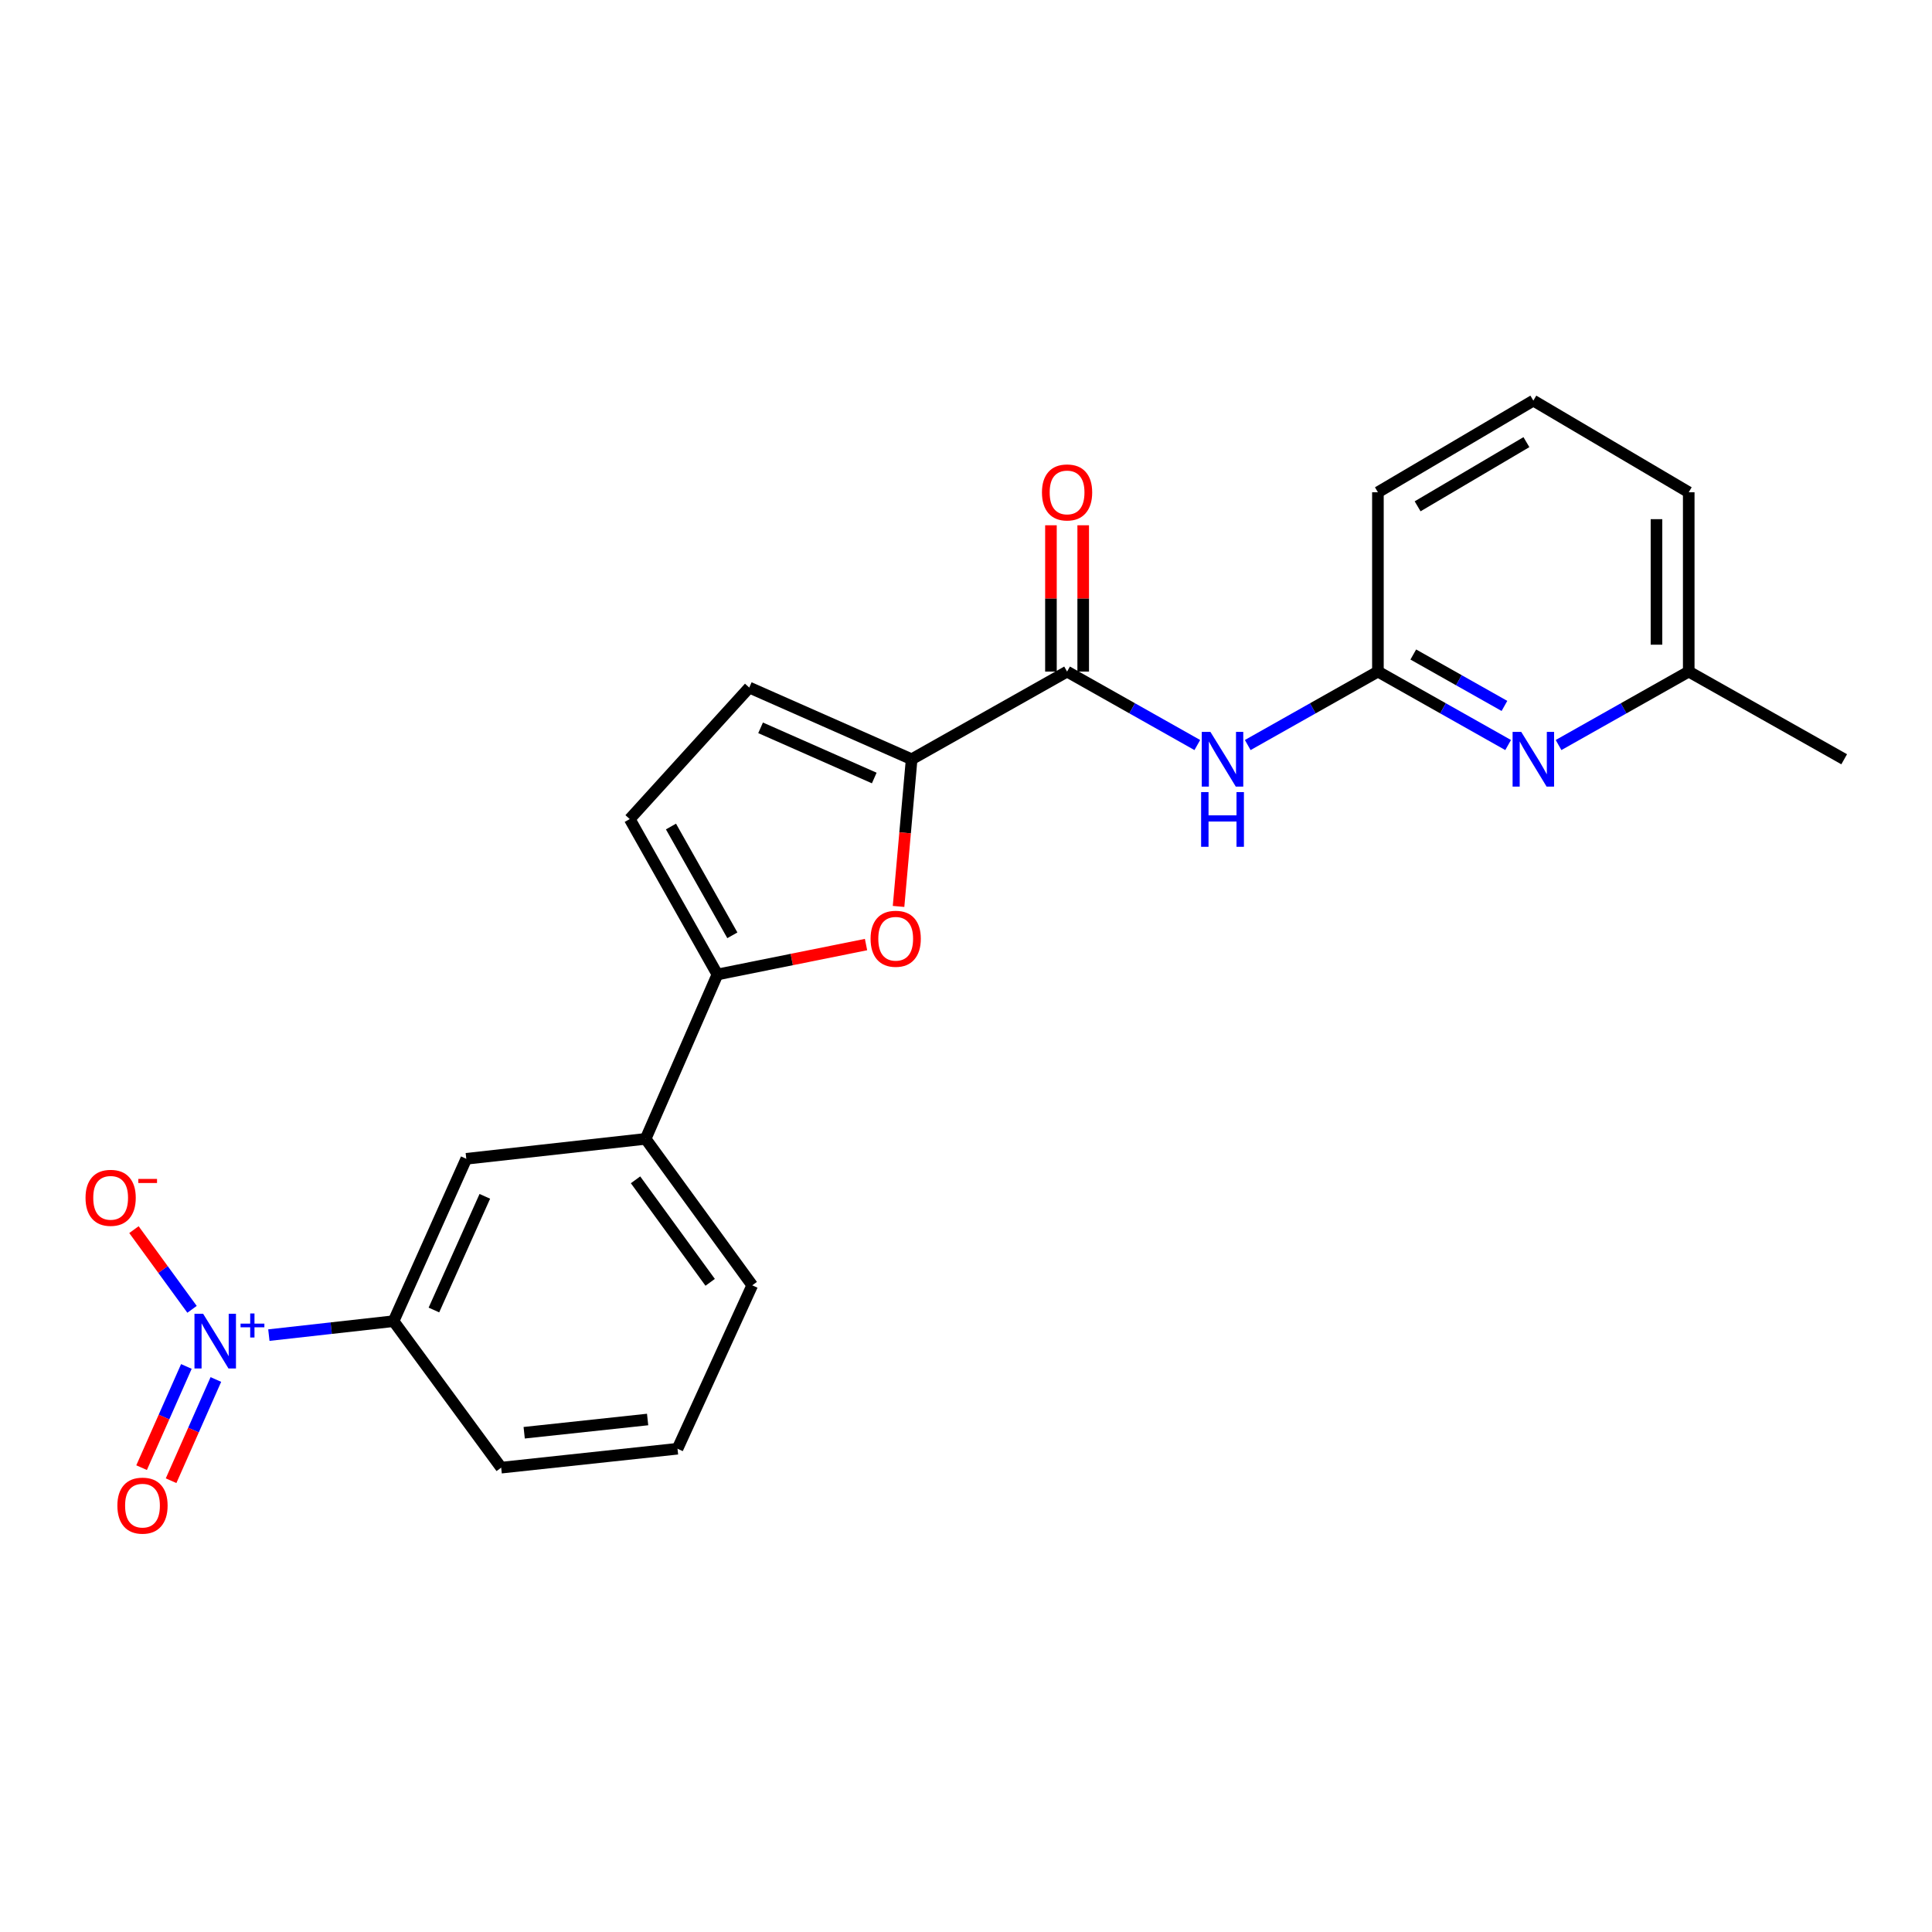 <?xml version='1.0' encoding='iso-8859-1'?>
<svg version='1.1' baseProfile='full'
              xmlns='http://www.w3.org/2000/svg'
                      xmlns:rdkit='http://www.rdkit.org/xml'
                      xmlns:xlink='http://www.w3.org/1999/xlink'
                  xml:space='preserve'
width='1000px' height='1000px' viewBox='0 0 1000 1000'>
<!-- END OF HEADER -->
<rect style='opacity:1.0;fill:#FFFFFF;stroke:none' width='1000' height='1000' x='0' y='0'> </rect>
<path class='bond-8' d='M 139.163,691.056 L 171.436,687.447' style='fill:none;fill-rule:evenodd;stroke:#0000FF;stroke-width:6px;stroke-linecap:butt;stroke-linejoin:miter;stroke-opacity:1' />
<path class='bond-8' d='M 171.436,687.447 L 203.709,683.837' style='fill:none;fill-rule:evenodd;stroke:#000000;stroke-width:6px;stroke-linecap:butt;stroke-linejoin:miter;stroke-opacity:1' />
<path class='bond-12' d='M 99.4,677.704 L 84.366,657.08' style='fill:none;fill-rule:evenodd;stroke:#0000FF;stroke-width:6px;stroke-linecap:butt;stroke-linejoin:miter;stroke-opacity:1' />
<path class='bond-12' d='M 84.366,657.08 L 69.333,636.456' style='fill:none;fill-rule:evenodd;stroke:#FF0000;stroke-width:6px;stroke-linecap:butt;stroke-linejoin:miter;stroke-opacity:1' />
<path class='bond-13' d='M 96.467,707.269 L 84.876,733.463' style='fill:none;fill-rule:evenodd;stroke:#0000FF;stroke-width:6px;stroke-linecap:butt;stroke-linejoin:miter;stroke-opacity:1' />
<path class='bond-13' d='M 84.876,733.463 L 73.286,759.657' style='fill:none;fill-rule:evenodd;stroke:#FF0000;stroke-width:6px;stroke-linecap:butt;stroke-linejoin:miter;stroke-opacity:1' />
<path class='bond-13' d='M 111.735,714.025 L 100.145,740.219' style='fill:none;fill-rule:evenodd;stroke:#0000FF;stroke-width:6px;stroke-linecap:butt;stroke-linejoin:miter;stroke-opacity:1' />
<path class='bond-13' d='M 100.145,740.219 L 88.554,766.414' style='fill:none;fill-rule:evenodd;stroke:#FF0000;stroke-width:6px;stroke-linecap:butt;stroke-linejoin:miter;stroke-opacity:1' />
<path class='bond-0' d='M 471.866,392.992 L 468.478,431.079' style='fill:none;fill-rule:evenodd;stroke:#000000;stroke-width:6px;stroke-linecap:butt;stroke-linejoin:miter;stroke-opacity:1' />
<path class='bond-0' d='M 468.478,431.079 L 465.091,469.166' style='fill:none;fill-rule:evenodd;stroke:#FF0000;stroke-width:6px;stroke-linecap:butt;stroke-linejoin:miter;stroke-opacity:1' />
<path class='bond-3' d='M 471.866,392.992 L 552.315,347.614' style='fill:none;fill-rule:evenodd;stroke:#000000;stroke-width:6px;stroke-linecap:butt;stroke-linejoin:miter;stroke-opacity:1' />
<path class='bond-24' d='M 471.866,392.992 L 387.817,355.879' style='fill:none;fill-rule:evenodd;stroke:#000000;stroke-width:6px;stroke-linecap:butt;stroke-linejoin:miter;stroke-opacity:1' />
<path class='bond-24' d='M 452.514,402.699 L 393.68,376.72' style='fill:none;fill-rule:evenodd;stroke:#000000;stroke-width:6px;stroke-linecap:butt;stroke-linejoin:miter;stroke-opacity:1' />
<path class='bond-1' d='M 448.257,488.905 L 409.795,496.646' style='fill:none;fill-rule:evenodd;stroke:#FF0000;stroke-width:6px;stroke-linecap:butt;stroke-linejoin:miter;stroke-opacity:1' />
<path class='bond-1' d='M 409.795,496.646 L 371.334,504.386' style='fill:none;fill-rule:evenodd;stroke:#000000;stroke-width:6px;stroke-linecap:butt;stroke-linejoin:miter;stroke-opacity:1' />
<path class='bond-2' d='M 371.334,504.386 L 334.174,589.474' style='fill:none;fill-rule:evenodd;stroke:#000000;stroke-width:6px;stroke-linecap:butt;stroke-linejoin:miter;stroke-opacity:1' />
<path class='bond-6' d='M 371.334,504.386 L 325.947,423.946' style='fill:none;fill-rule:evenodd;stroke:#000000;stroke-width:6px;stroke-linecap:butt;stroke-linejoin:miter;stroke-opacity:1' />
<path class='bond-6' d='M 379.067,484.115 L 347.296,427.807' style='fill:none;fill-rule:evenodd;stroke:#000000;stroke-width:6px;stroke-linecap:butt;stroke-linejoin:miter;stroke-opacity:1' />
<path class='bond-4' d='M 552.315,347.614 L 586.02,366.623' style='fill:none;fill-rule:evenodd;stroke:#000000;stroke-width:6px;stroke-linecap:butt;stroke-linejoin:miter;stroke-opacity:1' />
<path class='bond-4' d='M 586.02,366.623 L 619.725,385.632' style='fill:none;fill-rule:evenodd;stroke:#0000FF;stroke-width:6px;stroke-linecap:butt;stroke-linejoin:miter;stroke-opacity:1' />
<path class='bond-14' d='M 560.664,347.614 L 560.664,309.747' style='fill:none;fill-rule:evenodd;stroke:#000000;stroke-width:6px;stroke-linecap:butt;stroke-linejoin:miter;stroke-opacity:1' />
<path class='bond-14' d='M 560.664,309.747 L 560.664,271.88' style='fill:none;fill-rule:evenodd;stroke:#FF0000;stroke-width:6px;stroke-linecap:butt;stroke-linejoin:miter;stroke-opacity:1' />
<path class='bond-14' d='M 543.967,347.614 L 543.967,309.747' style='fill:none;fill-rule:evenodd;stroke:#000000;stroke-width:6px;stroke-linecap:butt;stroke-linejoin:miter;stroke-opacity:1' />
<path class='bond-14' d='M 543.967,309.747 L 543.967,271.88' style='fill:none;fill-rule:evenodd;stroke:#FF0000;stroke-width:6px;stroke-linecap:butt;stroke-linejoin:miter;stroke-opacity:1' />
<path class='bond-7' d='M 645.823,385.63 L 679.514,366.622' style='fill:none;fill-rule:evenodd;stroke:#0000FF;stroke-width:6px;stroke-linecap:butt;stroke-linejoin:miter;stroke-opacity:1' />
<path class='bond-7' d='M 679.514,366.622 L 713.206,347.614' style='fill:none;fill-rule:evenodd;stroke:#000000;stroke-width:6px;stroke-linecap:butt;stroke-linejoin:miter;stroke-opacity:1' />
<path class='bond-5' d='M 387.817,355.879 L 325.947,423.946' style='fill:none;fill-rule:evenodd;stroke:#000000;stroke-width:6px;stroke-linecap:butt;stroke-linejoin:miter;stroke-opacity:1' />
<path class='bond-9' d='M 713.206,347.614 L 746.906,366.623' style='fill:none;fill-rule:evenodd;stroke:#000000;stroke-width:6px;stroke-linecap:butt;stroke-linejoin:miter;stroke-opacity:1' />
<path class='bond-9' d='M 746.906,366.623 L 780.606,385.632' style='fill:none;fill-rule:evenodd;stroke:#0000FF;stroke-width:6px;stroke-linecap:butt;stroke-linejoin:miter;stroke-opacity:1' />
<path class='bond-9' d='M 731.518,338.774 L 755.109,352.08' style='fill:none;fill-rule:evenodd;stroke:#000000;stroke-width:6px;stroke-linecap:butt;stroke-linejoin:miter;stroke-opacity:1' />
<path class='bond-9' d='M 755.109,352.08 L 778.699,365.386' style='fill:none;fill-rule:evenodd;stroke:#0000FF;stroke-width:6px;stroke-linecap:butt;stroke-linejoin:miter;stroke-opacity:1' />
<path class='bond-16' d='M 713.206,347.614 L 713.206,254.8' style='fill:none;fill-rule:evenodd;stroke:#000000;stroke-width:6px;stroke-linecap:butt;stroke-linejoin:miter;stroke-opacity:1' />
<path class='bond-11' d='M 203.709,683.837 L 241.351,599.788' style='fill:none;fill-rule:evenodd;stroke:#000000;stroke-width:6px;stroke-linecap:butt;stroke-linejoin:miter;stroke-opacity:1' />
<path class='bond-11' d='M 224.594,678.054 L 250.943,619.22' style='fill:none;fill-rule:evenodd;stroke:#000000;stroke-width:6px;stroke-linecap:butt;stroke-linejoin:miter;stroke-opacity:1' />
<path class='bond-17' d='M 203.709,683.837 L 259.411,759.658' style='fill:none;fill-rule:evenodd;stroke:#000000;stroke-width:6px;stroke-linecap:butt;stroke-linejoin:miter;stroke-opacity:1' />
<path class='bond-15' d='M 806.704,385.63 L 840.395,366.622' style='fill:none;fill-rule:evenodd;stroke:#0000FF;stroke-width:6px;stroke-linecap:butt;stroke-linejoin:miter;stroke-opacity:1' />
<path class='bond-15' d='M 840.395,366.622 L 874.086,347.614' style='fill:none;fill-rule:evenodd;stroke:#000000;stroke-width:6px;stroke-linecap:butt;stroke-linejoin:miter;stroke-opacity:1' />
<path class='bond-10' d='M 334.174,589.474 L 241.351,599.788' style='fill:none;fill-rule:evenodd;stroke:#000000;stroke-width:6px;stroke-linecap:butt;stroke-linejoin:miter;stroke-opacity:1' />
<path class='bond-23' d='M 334.174,589.474 L 389.357,665.276' style='fill:none;fill-rule:evenodd;stroke:#000000;stroke-width:6px;stroke-linecap:butt;stroke-linejoin:miter;stroke-opacity:1' />
<path class='bond-23' d='M 328.953,610.671 L 367.581,663.732' style='fill:none;fill-rule:evenodd;stroke:#000000;stroke-width:6px;stroke-linecap:butt;stroke-linejoin:miter;stroke-opacity:1' />
<path class='bond-22' d='M 874.086,347.614 L 954.545,392.992' style='fill:none;fill-rule:evenodd;stroke:#000000;stroke-width:6px;stroke-linecap:butt;stroke-linejoin:miter;stroke-opacity:1' />
<path class='bond-25' d='M 874.086,347.614 L 874.086,254.8' style='fill:none;fill-rule:evenodd;stroke:#000000;stroke-width:6px;stroke-linecap:butt;stroke-linejoin:miter;stroke-opacity:1' />
<path class='bond-25' d='M 857.39,333.692 L 857.39,268.722' style='fill:none;fill-rule:evenodd;stroke:#000000;stroke-width:6px;stroke-linecap:butt;stroke-linejoin:miter;stroke-opacity:1' />
<path class='bond-20' d='M 713.206,254.8 L 793.655,207.354' style='fill:none;fill-rule:evenodd;stroke:#000000;stroke-width:6px;stroke-linecap:butt;stroke-linejoin:miter;stroke-opacity:1' />
<path class='bond-20' d='M 733.755,262.065 L 790.07,228.852' style='fill:none;fill-rule:evenodd;stroke:#000000;stroke-width:6px;stroke-linecap:butt;stroke-linejoin:miter;stroke-opacity:1' />
<path class='bond-19' d='M 259.411,759.658 L 350.676,749.863' style='fill:none;fill-rule:evenodd;stroke:#000000;stroke-width:6px;stroke-linecap:butt;stroke-linejoin:miter;stroke-opacity:1' />
<path class='bond-19' d='M 271.319,741.588 L 335.205,734.731' style='fill:none;fill-rule:evenodd;stroke:#000000;stroke-width:6px;stroke-linecap:butt;stroke-linejoin:miter;stroke-opacity:1' />
<path class='bond-18' d='M 389.357,665.276 L 350.676,749.863' style='fill:none;fill-rule:evenodd;stroke:#000000;stroke-width:6px;stroke-linecap:butt;stroke-linejoin:miter;stroke-opacity:1' />
<path class='bond-21' d='M 793.655,207.354 L 874.086,254.8' style='fill:none;fill-rule:evenodd;stroke:#000000;stroke-width:6px;stroke-linecap:butt;stroke-linejoin:miter;stroke-opacity:1' />
<path  class='atom-0' d='M 105.136 680.001
L 114.416 695.001
Q 115.336 696.481, 116.816 699.161
Q 118.296 701.841, 118.376 702.001
L 118.376 680.001
L 122.136 680.001
L 122.136 708.321
L 118.256 708.321
L 108.296 691.921
Q 107.136 690.001, 105.896 687.801
Q 104.696 685.601, 104.336 684.921
L 104.336 708.321
L 100.656 708.321
L 100.656 680.001
L 105.136 680.001
' fill='#0000FF'/>
<path  class='atom-0' d='M 124.512 685.106
L 129.501 685.106
L 129.501 679.852
L 131.719 679.852
L 131.719 685.106
L 136.84 685.106
L 136.84 687.007
L 131.719 687.007
L 131.719 692.287
L 129.501 692.287
L 129.501 687.007
L 124.512 687.007
L 124.512 685.106
' fill='#0000FF'/>
<path  class='atom-2' d='M 450.61 485.896
Q 450.61 479.096, 453.97 475.296
Q 457.33 471.496, 463.61 471.496
Q 469.89 471.496, 473.25 475.296
Q 476.61 479.096, 476.61 485.896
Q 476.61 492.776, 473.21 496.696
Q 469.81 500.576, 463.61 500.576
Q 457.37 500.576, 453.97 496.696
Q 450.61 492.816, 450.61 485.896
M 463.61 497.376
Q 467.93 497.376, 470.25 494.496
Q 472.61 491.576, 472.61 485.896
Q 472.61 480.336, 470.25 477.536
Q 467.93 474.696, 463.61 474.696
Q 459.29 474.696, 456.93 477.496
Q 454.61 480.296, 454.61 485.896
Q 454.61 491.616, 456.93 494.496
Q 459.29 497.376, 463.61 497.376
' fill='#FF0000'/>
<path  class='atom-5' d='M 626.514 378.832
L 635.794 393.832
Q 636.714 395.312, 638.194 397.992
Q 639.674 400.672, 639.754 400.832
L 639.754 378.832
L 643.514 378.832
L 643.514 407.152
L 639.634 407.152
L 629.674 390.752
Q 628.514 388.832, 627.274 386.632
Q 626.074 384.432, 625.714 383.752
L 625.714 407.152
L 622.034 407.152
L 622.034 378.832
L 626.514 378.832
' fill='#0000FF'/>
<path  class='atom-5' d='M 621.694 409.984
L 625.534 409.984
L 625.534 422.024
L 640.014 422.024
L 640.014 409.984
L 643.854 409.984
L 643.854 438.304
L 640.014 438.304
L 640.014 425.224
L 625.534 425.224
L 625.534 438.304
L 621.694 438.304
L 621.694 409.984
' fill='#0000FF'/>
<path  class='atom-10' d='M 787.395 378.832
L 796.675 393.832
Q 797.595 395.312, 799.075 397.992
Q 800.555 400.672, 800.635 400.832
L 800.635 378.832
L 804.395 378.832
L 804.395 407.152
L 800.515 407.152
L 790.555 390.752
Q 789.395 388.832, 788.155 386.632
Q 786.955 384.432, 786.595 383.752
L 786.595 407.152
L 782.915 407.152
L 782.915 378.832
L 787.395 378.832
' fill='#0000FF'/>
<path  class='atom-13' d='M 44.271 619.988
Q 44.271 613.188, 47.631 609.388
Q 50.991 605.588, 57.271 605.588
Q 63.551 605.588, 66.911 609.388
Q 70.271 613.188, 70.271 619.988
Q 70.271 626.868, 66.871 630.788
Q 63.471 634.668, 57.271 634.668
Q 51.031 634.668, 47.631 630.788
Q 44.271 626.908, 44.271 619.988
M 57.271 631.468
Q 61.591 631.468, 63.911 628.588
Q 66.271 625.668, 66.271 619.988
Q 66.271 614.428, 63.911 611.628
Q 61.591 608.788, 57.271 608.788
Q 52.951 608.788, 50.591 611.588
Q 48.271 614.388, 48.271 619.988
Q 48.271 625.708, 50.591 628.588
Q 52.951 631.468, 57.271 631.468
' fill='#FF0000'/>
<path  class='atom-13' d='M 71.591 610.21
L 81.28 610.21
L 81.28 612.322
L 71.591 612.322
L 71.591 610.21
' fill='#FF0000'/>
<path  class='atom-14' d='M 60.754 779.31
Q 60.754 772.51, 64.114 768.71
Q 67.474 764.91, 73.754 764.91
Q 80.034 764.91, 83.394 768.71
Q 86.754 772.51, 86.754 779.31
Q 86.754 786.19, 83.354 790.11
Q 79.954 793.99, 73.754 793.99
Q 67.514 793.99, 64.114 790.11
Q 60.754 786.23, 60.754 779.31
M 73.754 790.79
Q 78.074 790.79, 80.394 787.91
Q 82.754 784.99, 82.754 779.31
Q 82.754 773.75, 80.394 770.95
Q 78.074 768.11, 73.754 768.11
Q 69.434 768.11, 67.074 770.91
Q 64.754 773.71, 64.754 779.31
Q 64.754 785.03, 67.074 787.91
Q 69.434 790.79, 73.754 790.79
' fill='#FF0000'/>
<path  class='atom-15' d='M 539.315 254.88
Q 539.315 248.08, 542.675 244.28
Q 546.035 240.48, 552.315 240.48
Q 558.595 240.48, 561.955 244.28
Q 565.315 248.08, 565.315 254.88
Q 565.315 261.76, 561.915 265.68
Q 558.515 269.56, 552.315 269.56
Q 546.075 269.56, 542.675 265.68
Q 539.315 261.8, 539.315 254.88
M 552.315 266.36
Q 556.635 266.36, 558.955 263.48
Q 561.315 260.56, 561.315 254.88
Q 561.315 249.32, 558.955 246.52
Q 556.635 243.68, 552.315 243.68
Q 547.995 243.68, 545.635 246.48
Q 543.315 249.28, 543.315 254.88
Q 543.315 260.6, 545.635 263.48
Q 547.995 266.36, 552.315 266.36
' fill='#FF0000'/>
</svg>
